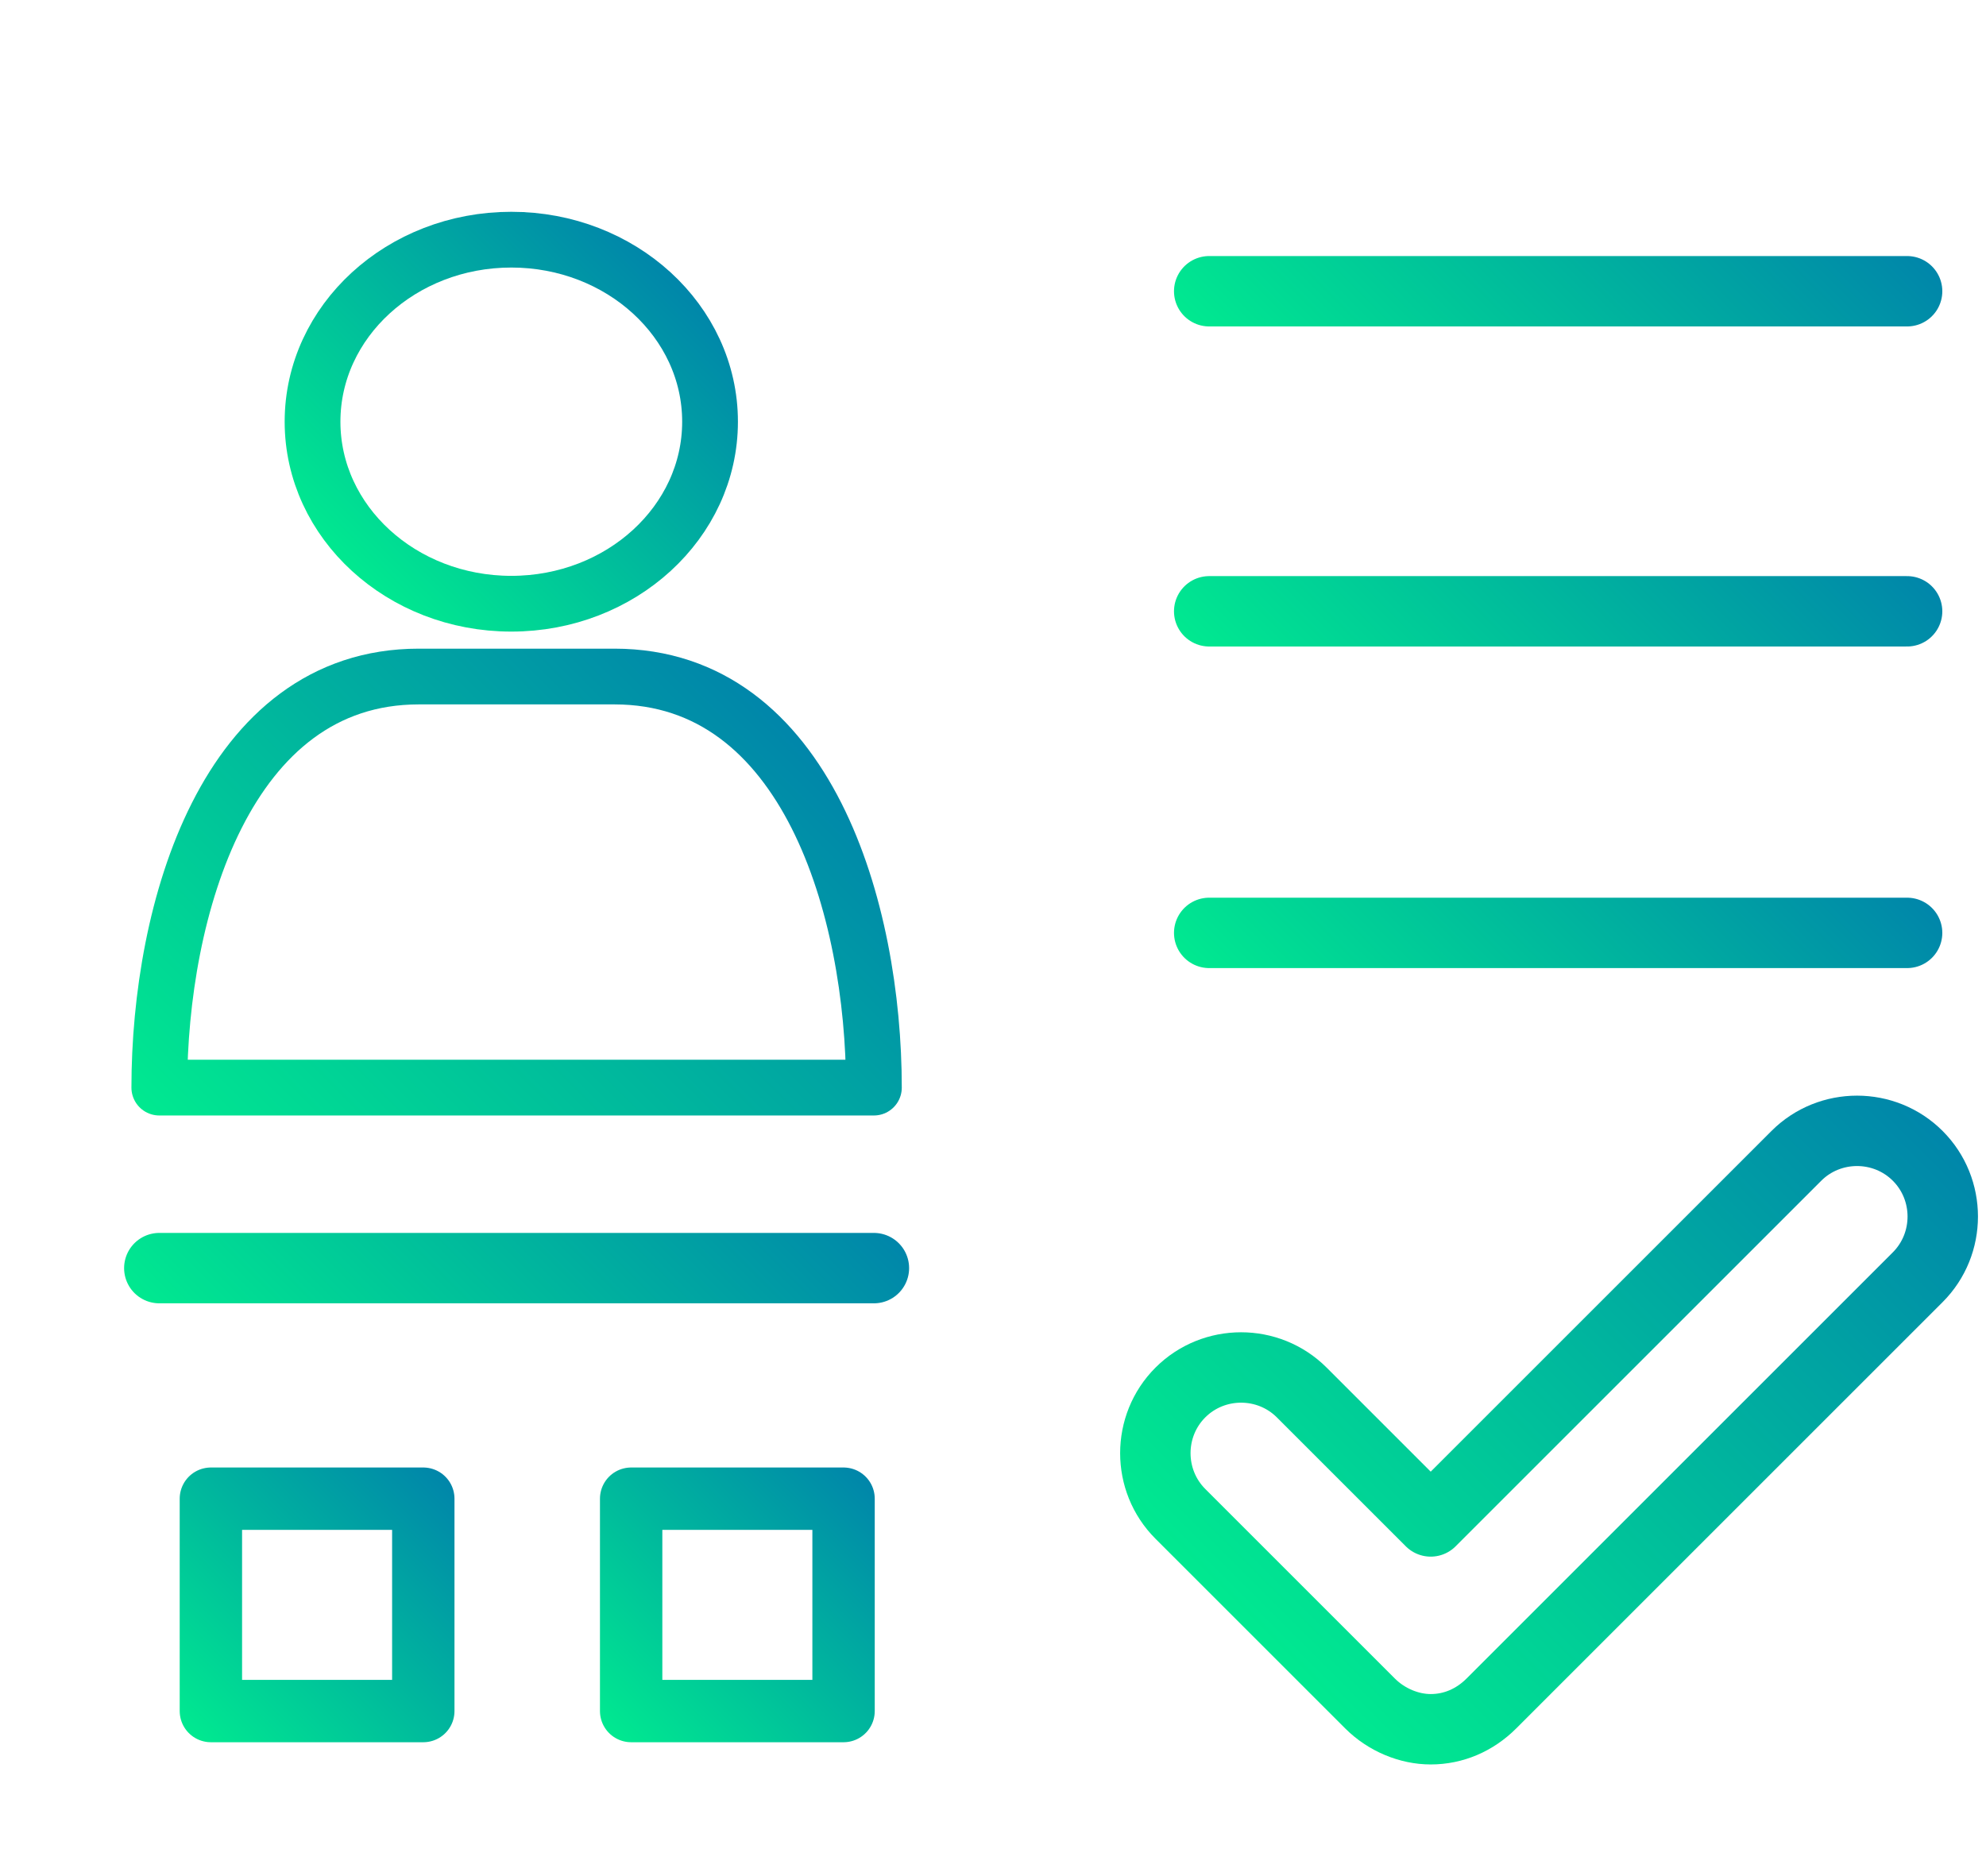 <?xml version="1.0" encoding="utf-8"?>
<!-- Generator: Adobe Illustrator 28.3.0, SVG Export Plug-In . SVG Version: 6.00 Build 0)  -->
<svg version="1.1" id="_レイヤー_2" xmlns="http://www.w3.org/2000/svg" xmlns:xlink="http://www.w3.org/1999/xlink" x="0px"
	 y="0px" viewBox="0 0 130.9 123.7" style="enable-background:new 0 0 130.9 123.7;" xml:space="preserve">
<style type="text/css">
	.st0{fill:none;stroke:url(#SVGID_1_);stroke-width:4.641;stroke-linecap:round;stroke-linejoin:round;stroke-miterlimit:10;}
	
		.st1{fill:none;stroke:url(#SVGID_00000130615127267659062780000006363246675803491473_);stroke-width:4.641;stroke-linecap:round;stroke-linejoin:round;stroke-miterlimit:10;}
	
		.st2{fill:none;stroke:url(#SVGID_00000173879341322127689720000007403681070041647029_);stroke-width:4.641;stroke-linecap:round;stroke-linejoin:round;stroke-miterlimit:10;}
	
		.st3{fill:none;stroke:url(#SVGID_00000128466882394698256930000007651254898606961577_);stroke-width:4.641;stroke-linecap:round;stroke-linejoin:round;stroke-miterlimit:10;}
	
		.st4{fill:none;stroke:url(#SVGID_00000152244709042666564300000005256892601721001637_);stroke-width:4.641;stroke-linecap:round;stroke-linejoin:round;stroke-miterlimit:10;}
	
		.st5{fill:none;stroke:url(#SVGID_00000062187501134676715590000000036665361549535895_);stroke-width:4.111;stroke-linecap:round;stroke-linejoin:round;stroke-miterlimit:10;}
	
		.st6{fill:none;stroke:url(#SVGID_00000147904801123181944700000011162719787349822599_);stroke-width:4.111;stroke-linecap:round;stroke-linejoin:round;stroke-miterlimit:10;}
	
		.st7{fill:none;stroke:url(#SVGID_00000046323831457018156940000016243401332882651540_);stroke-width:3.675;stroke-linecap:round;stroke-linejoin:round;stroke-miterlimit:10;}
	
		.st8{fill:none;stroke:url(#SVGID_00000046304416397556173760000005483599900072701847_);stroke-width:3.675;stroke-linecap:round;stroke-linejoin:round;stroke-miterlimit:10;}
</style>
<g>
	<linearGradient id="SVGID_1_" gradientUnits="userSpaceOnUse" x1="82.439" y1="107.718" x2="121.845" y2="68.312">
		<stop  offset="1.310893e-08" style="stop-color:#00E990"/>
		<stop  offset="1" style="stop-color:#0086AA"/>
	</linearGradient>
	<path class="st0" d="M94.3,114c-1.4,0-2.9-0.6-4-1.7L77.8,99.8c-2.2-2.2-2.2-5.8,0-8c2.2-2.2,5.8-2.2,8,0l8.5,8.5l24.1-24.1
		c2.2-2.2,5.8-2.2,8,0c2.2,2.2,2.2,5.8,0,8l-28.1,28.1C97.2,113.4,95.8,114,94.3,114z"/>
	
		<linearGradient id="SVGID_00000177465866037220074170000003628213929417648571_" gradientUnits="userSpaceOnUse" x1="89.574" y1="32.312" x2="115.871" y2="6.015">
		<stop  offset="1.310893e-08" style="stop-color:#00E990"/>
		<stop  offset="1" style="stop-color:#0086AA"/>
	</linearGradient>
	
		<line style="fill:none;stroke:url(#SVGID_00000177465866037220074170000003628213929417648571_);stroke-width:4.641;stroke-linecap:round;stroke-linejoin:round;stroke-miterlimit:10;" x1="79.7" y1="19.2" x2="125.7" y2="19.2"/>
	
		<linearGradient id="SVGID_00000157267959477429959930000001034594683910619580_" gradientUnits="userSpaceOnUse" x1="89.574" y1="53.456" x2="115.871" y2="27.159">
		<stop  offset="1.310893e-08" style="stop-color:#00E990"/>
		<stop  offset="1" style="stop-color:#0086AA"/>
	</linearGradient>
	
		<line style="fill:none;stroke:url(#SVGID_00000157267959477429959930000001034594683910619580_);stroke-width:4.641;stroke-linecap:round;stroke-linejoin:round;stroke-miterlimit:10;" x1="79.7" y1="40.3" x2="125.7" y2="40.3"/>
	
		<linearGradient id="SVGID_00000179625897967772644160000013181350359619141533_" gradientUnits="userSpaceOnUse" x1="89.574" y1="74.599" x2="115.871" y2="48.302">
		<stop  offset="1.310893e-08" style="stop-color:#00E990"/>
		<stop  offset="1" style="stop-color:#0086AA"/>
	</linearGradient>
	
		<line style="fill:none;stroke:url(#SVGID_00000179625897967772644160000013181350359619141533_);stroke-width:4.641;stroke-linecap:round;stroke-linejoin:round;stroke-miterlimit:10;" x1="79.7" y1="61.5" x2="125.7" y2="61.5"/>
	
		<linearGradient id="SVGID_00000178908239261727361360000002560769811235388584_" gradientUnits="userSpaceOnUse" x1="20.614" y1="97.046" x2="47.492" y2="70.169">
		<stop  offset="1.310893e-08" style="stop-color:#00E990"/>
		<stop  offset="1" style="stop-color:#0086AA"/>
	</linearGradient>
	
		<line style="fill:none;stroke:url(#SVGID_00000178908239261727361360000002560769811235388584_);stroke-width:4.641;stroke-linecap:round;stroke-linejoin:round;stroke-miterlimit:10;" x1="10.5" y1="83.6" x2="57.6" y2="83.6"/>
	
		<linearGradient id="SVGID_00000173850055724934551570000016065580012599244714_" gradientUnits="userSpaceOnUse" x1="12.485" y1="114.224" x2="29.344" y2="97.365">
		<stop  offset="1.310893e-08" style="stop-color:#00E990"/>
		<stop  offset="1" style="stop-color:#0086AA"/>
	</linearGradient>
	
		<rect x="13.9" y="98.8" style="fill:none;stroke:url(#SVGID_00000173850055724934551570000016065580012599244714_);stroke-width:4.111;stroke-linecap:round;stroke-linejoin:round;stroke-miterlimit:10;" width="14" height="14"/>
	
		<linearGradient id="SVGID_00000109025467966481418130000012735345739505812630_" gradientUnits="userSpaceOnUse" x1="40.132" y1="114.224" x2="56.991" y2="97.365">
		<stop  offset="1.310893e-08" style="stop-color:#00E990"/>
		<stop  offset="1" style="stop-color:#0086AA"/>
	</linearGradient>
	
		<rect x="41.6" y="98.8" style="fill:none;stroke:url(#SVGID_00000109025467966481418130000012735345739505812630_);stroke-width:4.111;stroke-linecap:round;stroke-linejoin:round;stroke-miterlimit:10;" width="14" height="14"/>
	<g>
		
			<linearGradient id="SVGID_00000081647291583455717020000006951102348985388196_" gradientUnits="userSpaceOnUse" x1="17.049" y1="80.845" x2="51.057" y2="46.838">
			<stop  offset="1.310893e-08" style="stop-color:#00E990"/>
			<stop  offset="1" style="stop-color:#0086AA"/>
		</linearGradient>
		
			<path style="fill:none;stroke:url(#SVGID_00000081647291583455717020000006951102348985388196_);stroke-width:3.675;stroke-linecap:round;stroke-linejoin:round;stroke-miterlimit:10;" d="
			M57.6,71.7c0-11.7-4.4-27.1-17.1-27.1H27.6c-12.7,0-17.1,15.4-17.1,27.1H57.6z"/>
		
			<linearGradient id="SVGID_00000145045433550896387910000011875416039626945202_" gradientUnits="userSpaceOnUse" x1="23.494" y1="37.971" x2="43.877" y2="17.587">
			<stop  offset="1.310893e-08" style="stop-color:#00E990"/>
			<stop  offset="1" style="stop-color:#0086AA"/>
		</linearGradient>
		
			<ellipse style="fill:none;stroke:url(#SVGID_00000145045433550896387910000011875416039626945202_);stroke-width:3.675;stroke-linecap:round;stroke-linejoin:round;stroke-miterlimit:10;" cx="33.7" cy="27.8" rx="13.1" ry="12"/>
	</g>
</g>
</svg>
